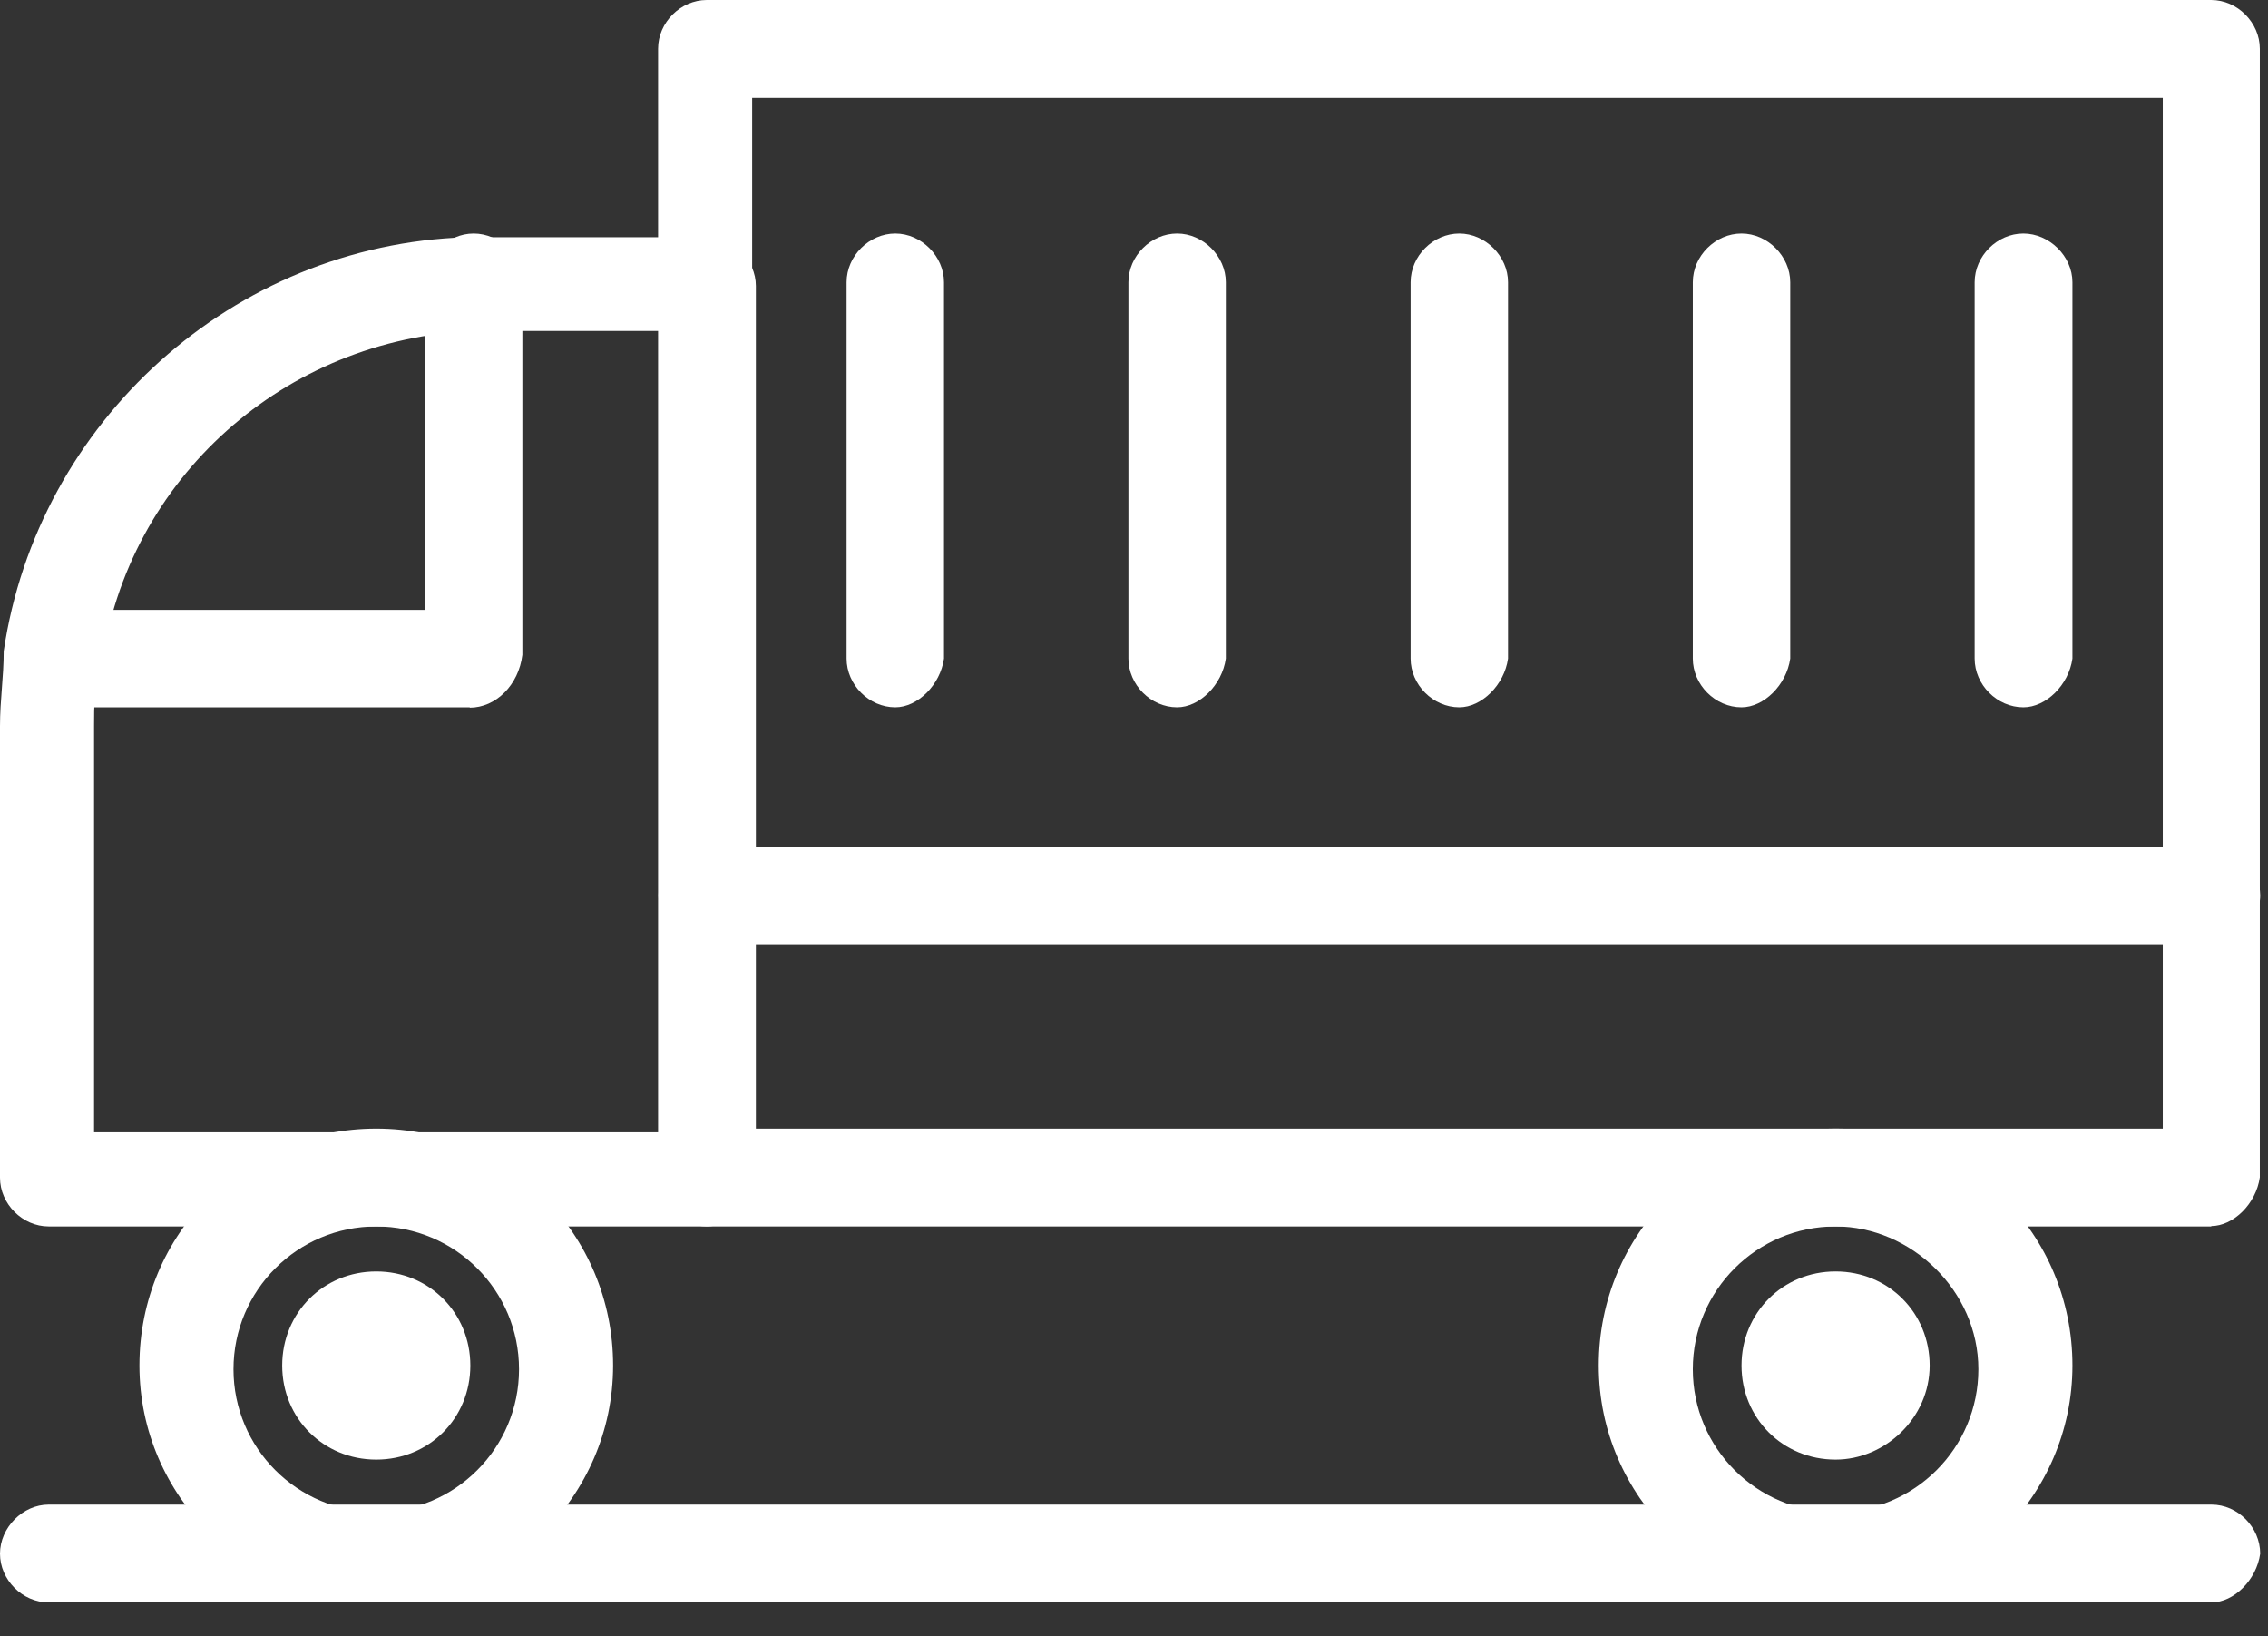 <svg width="61" height="44" viewBox="0 0 61 44" fill="none" xmlns="http://www.w3.org/2000/svg">
<rect x="0" y="0" width="61" height="44" fill="#333333" stroke="none"/>
<g clip-path="url(#clip0_133_72)">
<path d="M59.48 32.98H19.02C18.31 32.98 17.71 32.37 17.71 31.67C17.71 30.97 18.32 30.35 19.02 30.35H58.17V2.63H20.23V7.69C20.23 8.4 19.62 9 18.91 9C18.2 9 17.7 8.29 17.7 7.69V1.31C17.7 0.6 18.31 0 19.01 0H59.47C60.18 0 60.78 0.61 60.78 1.31V31.66C60.68 32.37 60.07 32.97 59.47 32.97L59.48 32.98Z" fill="white"/>
<path d="M59.48 25.39H19.02C18.31 25.39 17.71 24.78 17.71 24.08C17.71 23.38 18.32 22.77 19.02 22.77H59.48C60.19 22.77 60.79 23.38 60.79 24.08C60.79 24.78 60.08 25.39 59.48 25.39Z" fill="white"/>
<path d="M24.08 19.02C23.37 19.02 22.77 18.41 22.77 17.71V7.59C22.77 6.88 23.38 6.28 24.08 6.28C24.78 6.28 25.39 6.89 25.39 7.59V17.71C25.29 18.42 24.68 19.02 24.08 19.02Z" fill="white"/>
<path d="M31.66 19.02C30.95 19.02 30.35 18.41 30.35 17.71V7.59C30.35 6.88 30.96 6.28 31.66 6.28C32.36 6.28 32.97 6.89 32.97 7.59V17.71C32.87 18.42 32.26 19.02 31.66 19.02Z" fill="white"/>
<path d="M39.25 19.02C38.54 19.02 37.94 18.41 37.94 17.71V7.59C37.94 6.88 38.55 6.28 39.25 6.28C39.95 6.28 40.56 6.89 40.56 7.59V17.71C40.46 18.42 39.85 19.02 39.25 19.02Z" fill="white"/>
<path d="M46.84 19.02C46.13 19.02 45.53 18.41 45.53 17.71V7.59C45.53 6.88 46.14 6.28 46.84 6.28C47.54 6.28 48.15 6.89 48.15 7.59V17.71C48.05 18.42 47.44 19.02 46.84 19.02Z" fill="white"/>
<path d="M54.42 19.02C53.71 19.02 53.11 18.41 53.11 17.71V7.59C53.11 6.88 53.72 6.28 54.42 6.28C55.12 6.28 55.74 6.89 55.74 7.59V17.71C55.64 18.42 55.03 19.02 54.42 19.02Z" fill="white"/>
<path d="M49.37 43.09C45.93 43.09 43 40.26 43 36.72C43 33.18 45.83 30.35 49.37 30.35C52.91 30.35 55.74 33.18 55.74 36.72C55.74 40.26 52.81 43.09 49.37 43.09ZM49.37 32.98C47.25 32.98 45.53 34.7 45.53 36.82C45.53 38.94 47.25 40.66 49.37 40.66C51.49 40.66 53.21 38.94 53.21 36.82C53.21 34.7 51.39 32.98 49.37 32.98Z" fill="white"/>
<path d="M49.37 39.25C47.95 39.25 46.84 38.14 46.84 36.72C46.84 35.3 47.95 34.19 49.37 34.19C50.79 34.19 51.9 35.3 51.9 36.72C51.9 38.14 50.69 39.25 49.37 39.25Z" fill="white"/>
<path d="M10.12 39.25C8.7 39.25 7.59 38.14 7.59 36.72C7.59 35.3 8.7 34.19 10.12 34.19C11.54 34.19 12.65 35.3 12.65 36.72C12.65 38.14 11.54 39.25 10.12 39.25Z" fill="white"/>
<path d="M10.12 43.09C6.68 43.09 3.75 40.26 3.75 36.72C3.75 33.18 6.58 30.35 10.12 30.35C13.66 30.35 16.49 33.18 16.49 36.72C16.49 40.26 13.56 43.09 10.12 43.09ZM10.12 32.98C8 32.98 6.28 34.7 6.28 36.82C6.28 38.94 8 40.66 10.12 40.66C12.24 40.66 13.96 38.94 13.96 36.82C13.96 34.7 12.24 32.98 10.12 32.98Z" fill="white"/>
<path d="M19.02 32.98H1.31C0.6 32.98 0 32.37 0 31.67V19.53C0 18.82 0.1 18.22 0.1 17.51C1.01 11.34 6.27 6.58 12.54 6.38H19.01C19.72 6.38 20.33 6.99 20.33 7.69V31.77C20.23 32.38 19.62 32.98 19.01 32.98H19.02ZM2.53 30.45H17.7V8.9H12.74C7.68 9.1 3.43 12.85 2.73 17.9C2.53 18.41 2.53 19.01 2.53 19.52V30.45Z" fill="white"/>
<path d="M12.64 19.02H2.53C1.82 19.02 1.21 18.41 1.21 17.71C1.21 17.01 1.82 16.4 2.53 16.4H11.43V7.59C11.43 6.88 12.04 6.28 12.74 6.28C13.44 6.28 14.05 6.89 14.05 7.49V17.61C13.95 18.42 13.34 19.03 12.63 19.03L12.64 19.02Z" fill="white"/>
<path d="M59.48 43.09H1.31C0.6 43.09 0 42.48 0 41.78C0 41.08 0.61 40.46 1.31 40.46H59.48C60.19 40.46 60.79 41.07 60.79 41.78C60.69 42.49 60.08 43.09 59.48 43.09Z" fill="white"/>
</g>
<defs>
<clipPath id="clip0_133_72">
<rect width="60.8" height="43.09" fill="white"/>
</clipPath>
</defs>
</svg>
